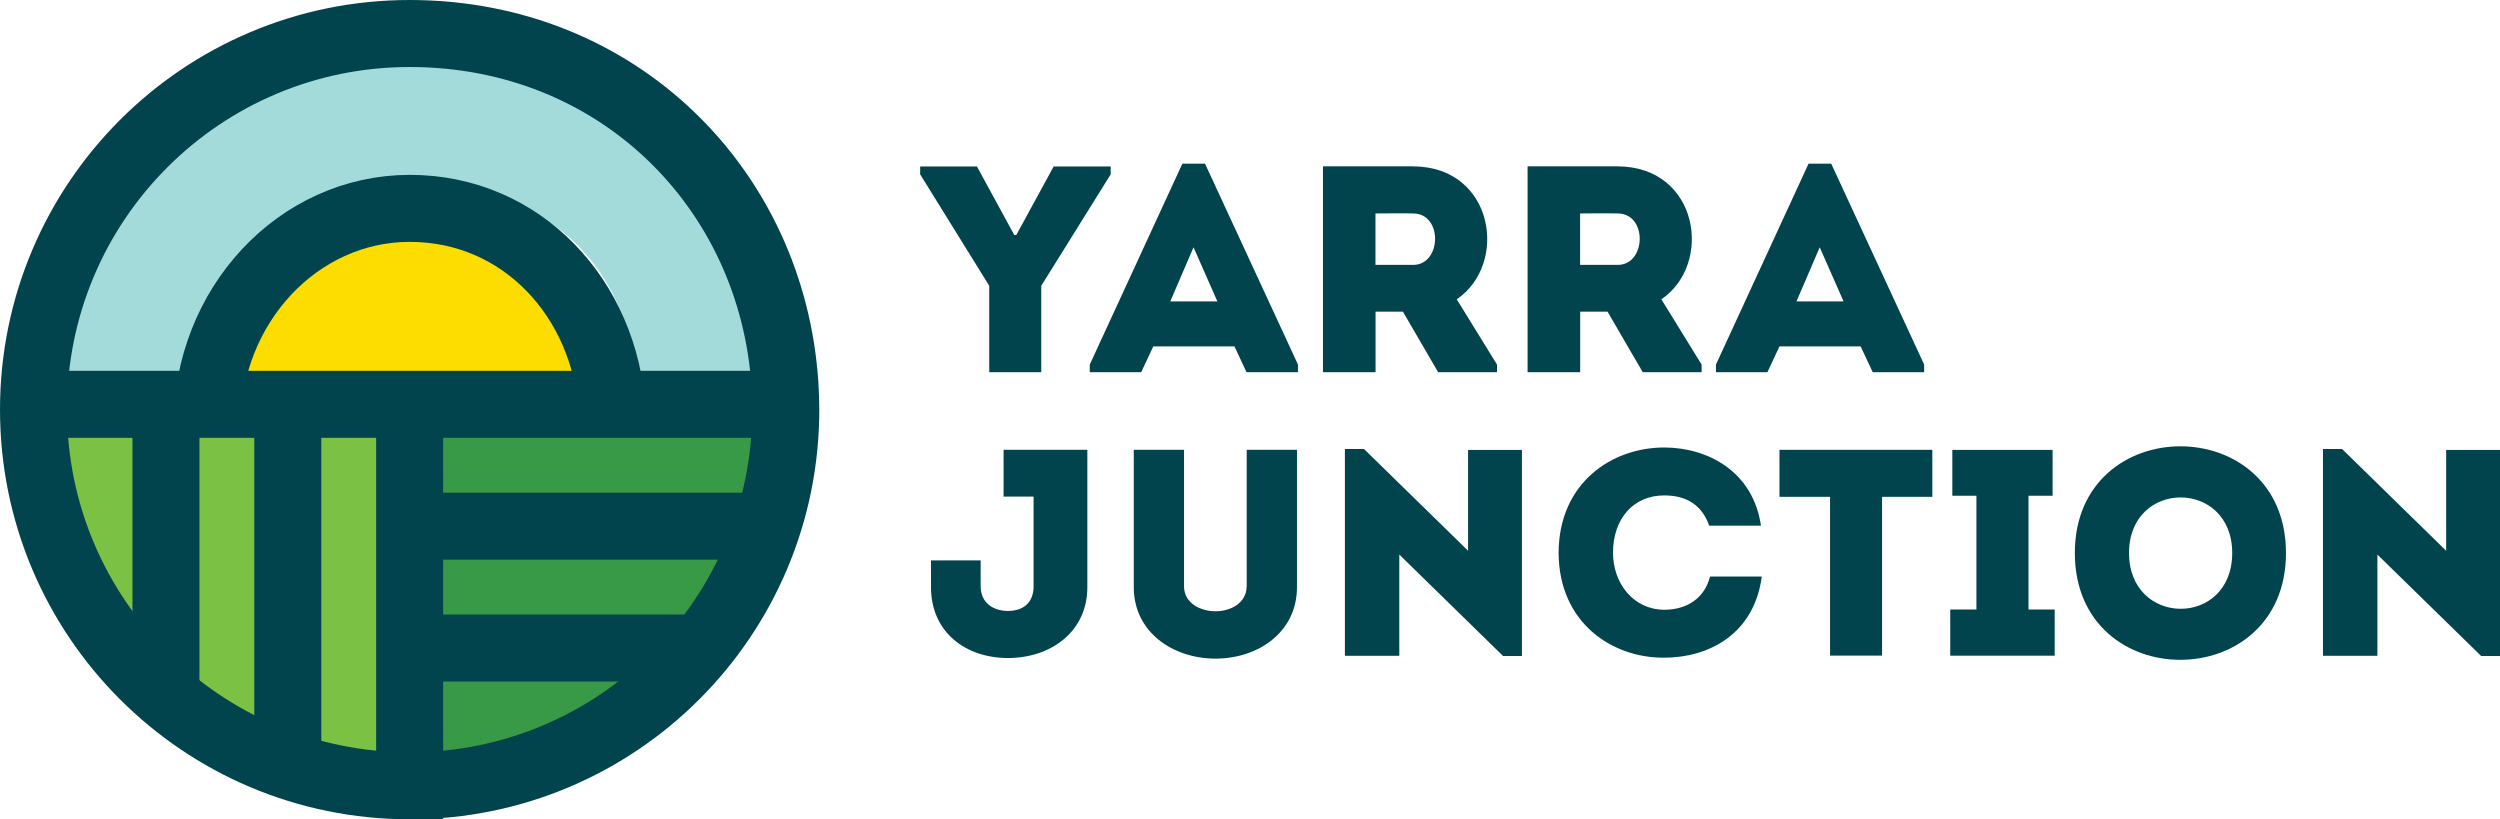 <?xml version="1.0" encoding="UTF-8"?><svg id="Layer_2" xmlns="http://www.w3.org/2000/svg" viewBox="0 0 299.95 98.3"><g id="Layer_1-2"><path d="M118.69,34.29l-8.29-13.37v-.95h6.81l4.48,8.22h.25l4.48-8.22h6.84v.95l-8.33,13.37v10.37h-6.24v-10.37Z" style="fill:#01444d;"/><path d="M136.92,44.66h-6.17v-.92l11.11-24.1h2.72l11.15,24.1v.92h-6.17l-1.45-3.1h-9.74l-1.45,3.1ZM146.06,36.16l-2.86-6.49-2.79,6.49h5.64Z" style="fill:#01444d;"/><path d="M172.55,44.66l-4.23-7.27h-3.28v7.27h-6.31v-24.7h10.83c9.7.04,11.47,11.71,5.22,15.95l4.83,7.83v.92h-7.06ZM169.55,25.61c-1.48-.04-3.03,0-4.52,0v6.17h4.52c3.42,0,3.6-6.14,0-6.17Z" style="fill:#01444d;"/><path d="M197.1,44.66l-4.23-7.27h-3.28v7.27h-6.31v-24.7h10.83c9.7.04,11.47,11.71,5.22,15.95l4.83,7.83v.92h-7.06ZM194.1,25.61c-1.48-.04-3.03,0-4.52,0v6.17h4.52c3.42,0,3.6-6.14,0-6.17Z" style="fill:#01444d;"/><path d="M212.05,44.66h-6.17v-.92l11.11-24.1h2.72l11.15,24.1v.92h-6.17l-1.45-3.1h-9.74l-1.45,3.1ZM221.19,36.16l-2.86-6.49-2.79,6.49h5.64Z" style="fill:#01444d;"/><path d="M120.94,78.95c-5.08,0-9.24-3.1-9.24-8.5v-3.21h5.96v3.1c0,1.94,1.45,2.96,3.28,2.96s3.07-.99,3.07-2.96v-10.76h-3.6v-5.61h10.05v16.48c0,5.4-4.45,8.5-9.53,8.5Z" style="fill:#01444d;"/><path d="M149.58,70.34v-16.37h6.03v16.48c0,5.43-4.69,8.57-9.77,8.57s-9.81-3.14-9.81-8.57v-16.48h6.03v16.37c0,2.01,1.94,3,3.77,3s3.74-.99,3.74-3Z" style="fill:#01444d;"/><path d="M161.36,78.67v-24.8h2.29l12.49,12.21v-12.1h6.46v24.73h-2.26l-12.45-12.17v12.14h-6.53Z" style="fill:#01444d;"/><path d="M199.67,53.69c5.12,0,10.65,2.79,11.61,9.38h-6.21c-.88-2.5-2.75-3.63-5.4-3.63-3.7,0-6.14,2.79-6.14,6.88,0,3.63,2.4,6.81,6.14,6.84,2.68,0,4.83-1.34,5.5-3.99h6.21c-.92,6.99-6.46,9.74-11.71,9.74-6.28.04-12.63-4.2-12.67-12.59.04-8.4,6.39-12.63,12.67-12.63Z" style="fill:#01444d;"/><path d="M231.84,53.97v5.64h-6.03v19.05h-6.24v-19.05h-6.07v-5.64h18.35Z" style="fill:#01444d;"/><path d="M233.99,78.67v-5.54h3.14v-13.65h-2.89v-5.5h12.03v5.5h-2.89v13.65h3.14v5.54h-12.52Z" style="fill:#01444d;"/><path d="M248.94,66.35c0-17.07,25.33-17.07,25.33,0s-25.33,17.11-25.33,0ZM267.82,66.35c0-8.89-12.38-8.89-12.38,0s12.38,8.96,12.38,0Z" style="fill:#01444d;"/><path d="M278.71,78.67v-24.8h2.29l12.49,12.21v-12.1h6.46v24.73h-2.26l-12.45-12.17v12.14h-6.53Z" style="fill:#01444d;"/><path d="M5.15,48.94h17.67s-.83-26.47,27.14-26.47,26.82,26.98,26.82,26.98l14.82-.51S96.68,1.91,48.37,3.18C.06,4.45,5.15,48.94,5.15,48.94" style="fill:#a3dada;"/><path d="M92.56,48.42l-48.31-1.27,3.81,47.67s47.35-9.31,44.49-46.4" style="fill:#389a46;"/><path d="M92.56,48.42l-48.31-1.27,3.81,47.67s47.35-9.31,44.49-46.4Z" style="fill:none; stroke:#4aae48; stroke-width:.88px;"/><path d="M3.09,48.94l48.31-1.27-3.81,47.67S.23,86.04,3.09,48.94" style="fill:#7bc143;"/><path d="M22.8,48.31s1.91-22.88,25.11-23.52c23.2-.64,25.74,26.06,25.74,26.06l-50.85-2.54Z" style="fill:#fddc00;"/><path d="M49.15,94.28c-24.92,0-45.13-20.2-45.13-45.13S24.22,4.02,49.15,4.02s43.51,18.62,45.03,42.16c.06.98.1,1.97.1,2.97,0,24.92-20.2,45.13-45.13,45.13Z" style="fill:none; stroke:#01444d; stroke-width:8.04px;"/><line x1="2" y1="48.51" x2="95.12" y2="48.51" style="fill:none; stroke:#01444d; stroke-width:8.04px;"/><line x1="49.15" y1="94.44" x2="49.15" y2="45.13" style="fill:none; stroke:#01444d; stroke-width:8.04px;"/><line x1="34.53" y1="94.44" x2="34.53" y2="45.13" style="fill:none; stroke:#01444d; stroke-width:8.04px;"/><line x1="19.91" y1="83.9" x2="19.91" y2="45.13" style="fill:none; stroke:#01444d; stroke-width:8.04px;"/><line x1="50.62" y1="63.13" x2="89.39" y2="63.13" style="fill:none; stroke:#01444d; stroke-width:8.04px;"/><line x1="50.62" y1="77.75" x2="84.31" y2="77.75" style="fill:none; stroke:#01444d; stroke-width:8.04px;"/><path d="M24.83,51.15c0-14.44,10.9-26.15,24.34-26.15s23.47,10.79,24.29,24.43" style="fill:none; stroke:#01444d; stroke-width:8.04px;"/></g></svg>